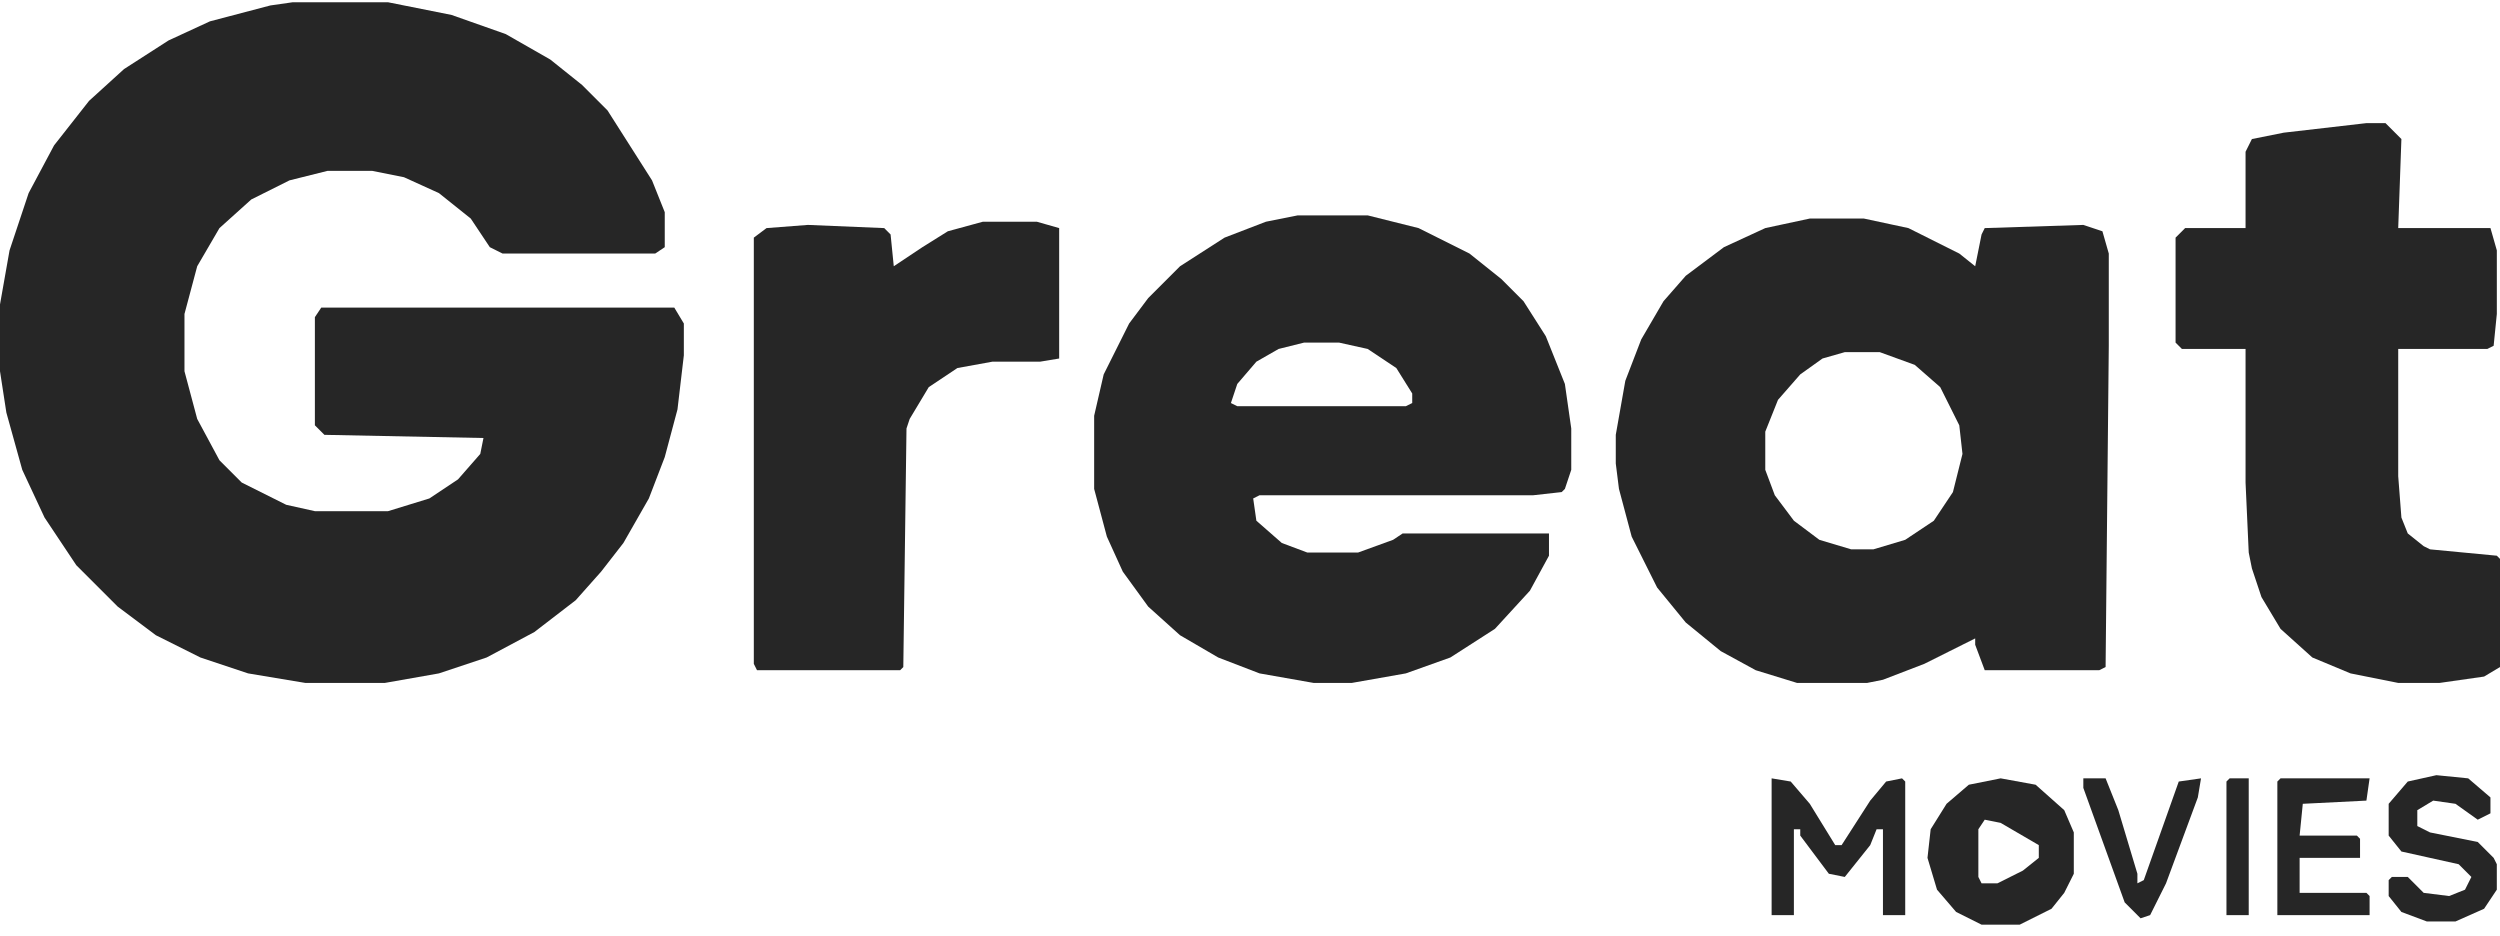 <svg xmlns="http://www.w3.org/2000/svg" width="171" height="64" viewBox="0 0 171 64" fill="none"><path d="M20.015 0.155H26.542L30.893 1.025L34.592 2.331L37.637 4.071L39.813 5.812L41.553 7.552L44.599 12.338L45.469 14.514V16.907L44.817 17.342H34.374L33.504 16.907L32.199 14.949L30.023 13.209L27.63 12.121L25.454 11.686H22.408L19.798 12.338L17.187 13.644L15.011 15.602L13.489 18.212L12.618 21.476V25.392L13.489 28.655L15.011 31.483L16.534 33.006L19.58 34.529L21.538 34.964H26.542L29.37 34.094L31.328 32.789L32.851 31.048L33.069 29.96L22.191 29.743L21.538 29.09V21.693L21.973 21.041H46.122L46.775 22.128V24.304L46.34 28.003L45.469 31.266L44.382 34.094L42.641 37.14L41.118 39.098L39.378 41.056L36.55 43.231L33.286 44.972L30.023 46.06L26.324 46.712H20.886L16.97 46.06L13.706 44.972L10.66 43.449L8.05 41.491L5.221 38.663L3.046 35.399L1.523 32.136L0.435 28.22L0 25.392V20.823L0.653 17.125L1.958 13.209L3.698 9.945L6.092 6.899L8.485 4.724L11.53 2.766L14.359 1.46L18.492 0.373L20.015 0.155Z" fill="#262626"></path><path d="M161.863 8.422H163.168L164.256 9.51L164.038 15.602H170.348L170.783 17.125V21.476L170.565 23.651L170.13 23.869H164.038V32.571L164.256 35.4L164.691 36.487L165.779 37.358L166.214 37.575L170.783 38.01L171 38.228V45.625L169.912 46.277L166.867 46.712H164.038L160.775 46.06L158.164 44.972L155.989 43.014L154.683 40.838L154.031 38.88L153.813 37.793L153.596 33.006V23.869H149.244L148.809 23.434V16.254L149.462 15.602H153.596V10.38L154.031 9.51L156.206 9.075L161.863 8.422Z" fill="#262626"></path><path d="M67.225 15.167H70.924L72.447 15.602V24.522L71.141 24.739H67.878L65.485 25.174L63.527 26.48L62.222 28.655L62.004 29.308L61.786 45.625L61.569 45.842H51.779L51.561 45.407V16.254L52.431 15.602L55.26 15.384L60.481 15.602L60.916 16.037L61.134 18.212L63.092 16.907L64.832 15.819L67.225 15.167Z" fill="#262626"></path><path d="M130.535 15.602L134.015 17.343L135.103 18.213L135.539 16.037L135.756 15.602L142.5 15.384L143.805 15.819L144.241 17.343V23.651L144.023 45.625L143.588 45.843H135.756L135.103 44.102V43.667L131.623 45.407L128.794 46.495L127.707 46.713H122.92L120.092 45.843L117.699 44.537L115.305 42.579L113.347 40.186L111.607 36.705L110.737 33.441L110.519 31.701V29.743L111.172 26.045L112.26 23.217L113.783 20.605L115.305 18.865L117.916 16.907L120.745 15.602L123.791 14.949H127.489L130.535 15.602ZM126.183 24.087L124.661 24.521L123.137 25.609L121.615 27.349L120.745 29.525V32.136L121.397 33.877L122.703 35.617L124.443 36.923L126.619 37.575H128.141L130.317 36.923L132.275 35.617L133.58 33.659L134.233 31.049L134.015 29.091L132.71 26.479L130.969 24.957L128.577 24.087H126.183Z" fill="#262626"></path><path d="M121.179 53.239L122.485 53.457L123.79 54.98L125.53 57.808H125.965L127.923 54.762L129.011 53.457L130.099 53.239L130.317 53.457V62.594H128.794V56.72H128.359L127.923 57.808L126.183 59.983L125.095 59.766L123.137 57.155V56.72H122.702V62.594H121.179V53.239Z" fill="#262626"></path><path d="M97.03 15.602L100.512 17.342L102.688 19.082L104.21 20.606L105.733 22.998L107.038 26.262L107.474 29.308V32.136L107.038 33.442L106.82 33.658L104.862 33.876H86.152L85.718 34.094L85.936 35.617L87.676 37.14L89.416 37.792H92.897L95.29 36.922L95.943 36.487H105.95V38.01L104.646 40.404L102.252 43.014L99.206 44.972L96.16 46.06L92.462 46.712H89.852L86.152 46.06L83.324 44.972L80.714 43.45L78.538 41.492L76.798 39.098L75.71 36.704L74.84 33.442V28.438L75.492 25.61L77.233 22.128L78.538 20.388L80.714 18.212L83.76 16.254L86.588 15.166L88.764 14.732H93.55L97.03 15.602ZM89.198 23.434L87.458 23.868L85.936 24.739L84.63 26.262L84.194 27.568L84.63 27.784H96.16L96.596 27.568V26.914L95.508 25.174L93.55 23.868L91.592 23.434H89.198Z" fill="#262626"></path><path d="M166.649 53.022L168.824 53.239L170.347 54.544V55.632L169.477 56.067L167.954 54.98L166.431 54.762L165.344 55.415V56.502L166.214 56.938L169.477 57.59L170.565 58.678L170.782 59.113V60.854L169.912 62.159L167.954 63.029H165.996L164.256 62.377L163.385 61.289V60.201L163.603 59.983H164.691L165.779 61.071L167.519 61.289L168.607 60.854L169.042 59.983L168.172 59.113L164.256 58.243L163.385 57.155V54.98L164.691 53.457L166.649 53.022Z" fill="#262626"></path><path d="M155.989 53.239H162.08L161.863 54.762L157.511 54.98L157.294 57.155H161.21L161.427 57.373V58.678H157.294V61.071H161.863L162.08 61.289V62.594H155.771V53.457L155.989 53.239Z" fill="#262626"></path><path d="M142.5 53.239H144.023L144.893 55.415L146.198 59.766V60.419L146.634 60.201L149.027 53.457L150.55 53.239L150.332 54.544L148.156 60.419L147.069 62.594L146.416 62.812L145.328 61.724L142.5 53.892V53.239Z" fill="#262626"></path><path d="M152.508 53.239H153.813V62.594H152.29V53.457L152.508 53.239Z" fill="#262626"></path><path d="M139.236 53.675L141.194 55.415L141.848 56.937V59.766L141.194 61.071L140.324 62.159L138.149 63.247H135.538L133.798 62.377L132.492 60.854L131.84 58.678L132.058 56.721L133.146 54.979L134.668 53.675L136.844 53.239L139.236 53.675ZM135.32 56.721V59.983L135.538 60.419H136.626L138.366 59.549L139.454 58.678V57.807L136.844 56.285L135.756 56.067L135.32 56.721Z" fill="#262626"></path></svg>